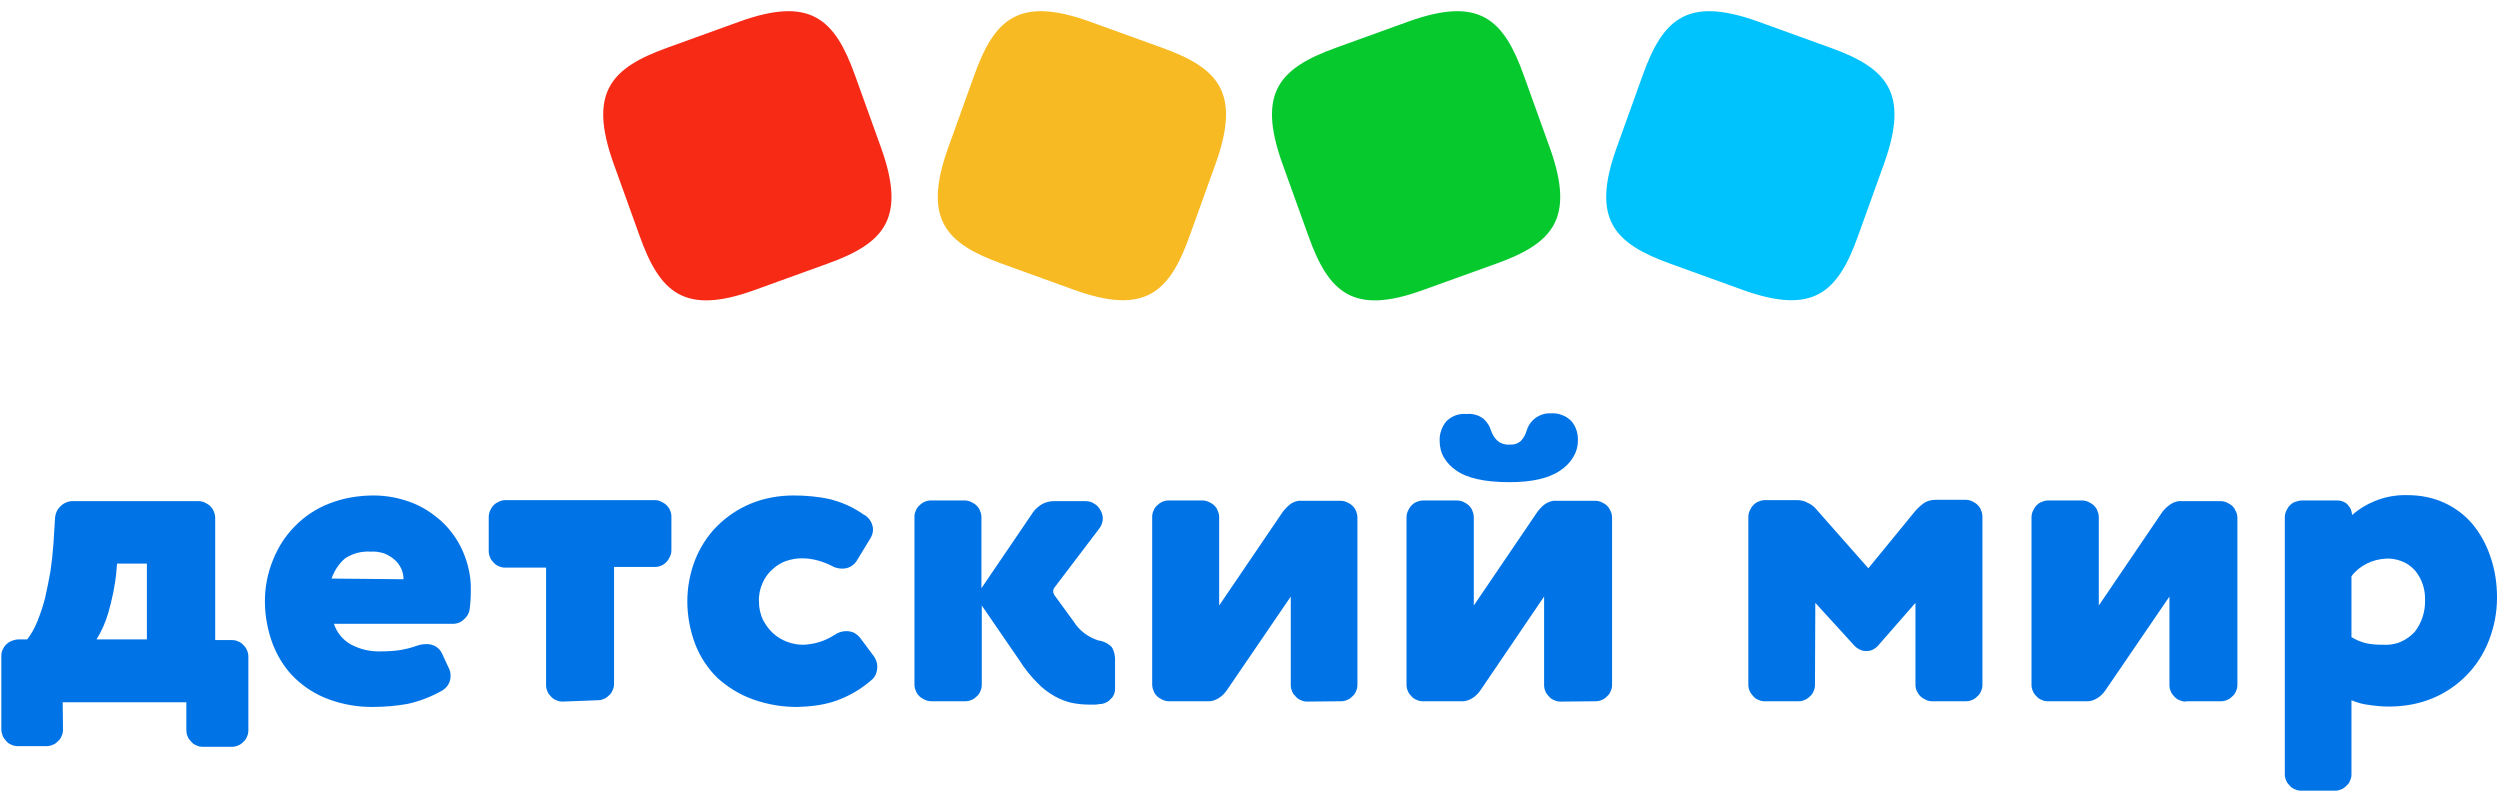 <svg width="128" height="41" viewBox="0 0 128 41" fill="none" xmlns="http://www.w3.org/2000/svg">
<g clip-path="url(#clip0_606_51)">
<path d="M3.226 37.351C3.226 37.47 3.209 37.572 3.158 37.674C3.124 37.776 3.056 37.879 2.971 37.947C2.886 38.032 2.802 38.1 2.7 38.134C2.598 38.185 2.479 38.202 2.377 38.202H0.917C0.798 38.202 0.696 38.185 0.595 38.134C0.493 38.1 0.391 38.032 0.323 37.947C0.255 37.861 0.17 37.776 0.136 37.674C0.102 37.572 0.068 37.453 0.068 37.351V33.589C0.068 33.47 0.085 33.368 0.136 33.266C0.187 33.164 0.238 33.062 0.323 32.993C0.408 32.908 0.493 32.857 0.612 32.806C0.713 32.772 0.832 32.738 0.934 32.738H1.393C1.613 32.449 1.783 32.142 1.919 31.802C2.072 31.41 2.207 31.019 2.309 30.61C2.411 30.168 2.496 29.725 2.581 29.266C2.649 28.806 2.7 28.347 2.734 27.87L2.818 26.525C2.835 26.287 2.937 26.066 3.107 25.913C3.192 25.827 3.294 25.759 3.396 25.725C3.498 25.674 3.616 25.657 3.735 25.657H10.135C10.254 25.657 10.356 25.674 10.475 25.725C10.577 25.776 10.678 25.827 10.763 25.913C10.848 25.998 10.916 26.083 10.95 26.202C11.001 26.304 11.018 26.423 11.018 26.542V32.772H11.867C11.986 32.772 12.088 32.789 12.189 32.84C12.291 32.874 12.393 32.942 12.461 33.027C12.546 33.112 12.614 33.198 12.648 33.3C12.699 33.402 12.716 33.521 12.716 33.623V37.385C12.716 37.504 12.699 37.606 12.648 37.708C12.614 37.81 12.546 37.913 12.461 37.981C12.376 38.066 12.291 38.134 12.189 38.168C12.088 38.219 11.969 38.236 11.867 38.236H10.39C10.271 38.236 10.169 38.219 10.067 38.168C9.965 38.134 9.864 38.066 9.796 37.981C9.711 37.895 9.643 37.81 9.609 37.708C9.558 37.606 9.541 37.487 9.541 37.385V35.955H3.209L3.226 37.351ZM7.521 28.857H5.993L5.959 29.266C5.891 29.998 5.738 30.712 5.535 31.41C5.399 31.87 5.195 32.33 4.941 32.738H7.521V28.857Z" fill="#0073E6"/>
<path d="M17.095 31.938C17.247 32.398 17.57 32.789 17.994 33.011C18.453 33.249 18.962 33.368 19.488 33.351C19.828 33.351 20.15 33.334 20.49 33.283C20.778 33.232 21.067 33.164 21.338 33.062C21.491 33.011 21.661 32.977 21.831 32.977C22.001 32.977 22.153 33.011 22.306 33.096C22.442 33.181 22.561 33.3 22.629 33.453L22.968 34.185C23.036 34.304 23.07 34.458 23.07 34.594C23.07 34.747 23.036 34.9 22.968 35.019C22.9 35.155 22.782 35.258 22.663 35.343C22.102 35.666 21.491 35.904 20.863 36.041C20.286 36.143 19.709 36.194 19.132 36.194C18.351 36.211 17.57 36.075 16.823 35.802C16.178 35.564 15.584 35.189 15.091 34.713C14.599 34.236 14.226 33.641 13.971 32.994C13.699 32.279 13.563 31.53 13.563 30.781C13.563 30.066 13.699 29.351 13.971 28.687C14.226 28.041 14.599 27.445 15.091 26.951C15.584 26.441 16.178 26.049 16.823 25.794C17.553 25.504 18.334 25.368 19.132 25.368C19.777 25.368 20.405 25.487 21.016 25.709C21.61 25.93 22.136 26.27 22.612 26.696C23.07 27.121 23.444 27.649 23.698 28.228C23.97 28.858 24.123 29.538 24.106 30.219C24.106 30.56 24.089 30.9 24.038 31.241C24.004 31.428 23.902 31.581 23.749 31.717C23.613 31.853 23.444 31.921 23.257 31.938H17.095ZM20.66 29.657C20.66 29.283 20.507 28.943 20.235 28.687C20.065 28.534 19.879 28.415 19.658 28.33C19.437 28.262 19.216 28.228 18.996 28.245C18.52 28.211 18.062 28.33 17.672 28.585C17.349 28.858 17.111 29.232 16.976 29.623L20.66 29.657Z" fill="#0073E6"/>
<path d="M28.808 35.921C28.689 35.921 28.587 35.904 28.486 35.853C28.384 35.819 28.282 35.751 28.214 35.666C28.129 35.581 28.061 35.496 28.027 35.394C27.976 35.292 27.959 35.172 27.959 35.07V29.062H25.871C25.752 29.062 25.651 29.045 25.549 28.994C25.447 28.96 25.345 28.892 25.277 28.806C25.192 28.721 25.124 28.636 25.09 28.534C25.039 28.432 25.023 28.313 25.023 28.211V26.492C25.023 26.372 25.039 26.27 25.09 26.151C25.141 26.049 25.192 25.947 25.277 25.862C25.362 25.777 25.447 25.726 25.566 25.674C25.668 25.623 25.786 25.606 25.905 25.606H33.511C33.629 25.606 33.731 25.623 33.833 25.674C33.935 25.726 34.037 25.777 34.122 25.862C34.206 25.947 34.275 26.032 34.308 26.134C34.359 26.236 34.376 26.355 34.376 26.457V28.16C34.376 28.279 34.359 28.381 34.308 28.483C34.258 28.585 34.206 28.687 34.122 28.772C34.037 28.858 33.952 28.926 33.85 28.96C33.748 29.011 33.629 29.028 33.528 29.028H31.439V35.002C31.439 35.121 31.422 35.224 31.372 35.326C31.338 35.428 31.27 35.53 31.185 35.598C31.1 35.683 31.015 35.751 30.913 35.785C30.811 35.836 30.692 35.853 30.591 35.853H30.574L28.808 35.921Z" fill="#0073E6"/>
<path d="M42.627 28.994C42.135 28.738 41.608 28.585 41.048 28.585C40.777 28.585 40.505 28.636 40.25 28.721C39.996 28.806 39.758 28.96 39.554 29.147C39.334 29.334 39.164 29.572 39.045 29.845C38.909 30.151 38.841 30.474 38.858 30.798C38.858 31.121 38.926 31.445 39.062 31.734C39.198 31.989 39.367 32.228 39.588 32.432C40.013 32.806 40.556 33.011 41.116 33.011C41.693 32.994 42.236 32.824 42.712 32.517C42.899 32.381 43.119 32.313 43.34 32.313C43.476 32.313 43.612 32.347 43.73 32.398C43.849 32.466 43.951 32.551 44.036 32.653L44.732 33.589C44.851 33.743 44.919 33.947 44.919 34.134C44.919 34.27 44.885 34.423 44.834 34.543C44.783 34.662 44.681 34.781 44.562 34.866C44.002 35.343 43.34 35.717 42.627 35.938C42.067 36.109 41.473 36.177 40.895 36.194C40.097 36.211 39.3 36.075 38.536 35.802C37.874 35.564 37.263 35.189 36.736 34.713C36.244 34.236 35.853 33.641 35.599 32.994C35.327 32.279 35.191 31.53 35.191 30.781C35.191 30.066 35.327 29.351 35.582 28.687C35.837 28.041 36.21 27.445 36.702 26.951C37.195 26.457 37.772 26.066 38.417 25.794C39.113 25.504 39.877 25.368 40.624 25.368C41.235 25.368 41.863 25.419 42.474 25.555C43.102 25.709 43.679 25.964 44.206 26.338C44.358 26.407 44.477 26.526 44.562 26.662C44.647 26.798 44.698 26.968 44.698 27.121C44.698 27.274 44.647 27.428 44.562 27.564L43.9 28.653C43.832 28.789 43.713 28.909 43.578 28.994C43.442 29.079 43.289 29.113 43.119 29.113C42.95 29.113 42.78 29.079 42.627 28.994Z" fill="#0073E6"/>
<path d="M50.267 31.002V35.053C50.267 35.172 50.249 35.275 50.199 35.377C50.165 35.479 50.097 35.581 50.012 35.649C49.927 35.734 49.842 35.802 49.74 35.836C49.638 35.887 49.52 35.904 49.418 35.904H47.703C47.584 35.904 47.482 35.887 47.364 35.836C47.262 35.785 47.16 35.734 47.075 35.649C46.99 35.564 46.922 35.479 46.888 35.36C46.837 35.258 46.82 35.138 46.82 35.019V26.475C46.82 26.355 46.837 26.253 46.888 26.151C46.922 26.049 46.99 25.947 47.075 25.879C47.16 25.794 47.245 25.726 47.347 25.692C47.448 25.641 47.567 25.623 47.669 25.623H49.367C49.486 25.623 49.587 25.641 49.706 25.692C49.808 25.743 49.91 25.794 49.995 25.879C50.08 25.964 50.148 26.049 50.182 26.168C50.233 26.27 50.249 26.39 50.249 26.509V30.117L52.898 26.219C53.017 26.049 53.186 25.913 53.356 25.811C53.543 25.709 53.747 25.658 53.967 25.658H55.563C55.682 25.658 55.801 25.675 55.919 25.726C56.021 25.777 56.123 25.845 56.208 25.93C56.361 26.1 56.463 26.321 56.463 26.543C56.463 26.73 56.395 26.917 56.276 27.07L54.001 30.066C53.899 30.185 53.899 30.355 54.001 30.492L54.969 31.819C55.257 32.279 55.699 32.619 56.225 32.789C56.497 32.824 56.734 32.943 56.921 33.13C57.057 33.351 57.108 33.623 57.091 33.879V35.275C57.091 35.462 57.023 35.649 56.887 35.768C56.768 35.921 56.599 36.007 56.412 36.041C56.293 36.041 56.174 36.075 56.072 36.075C55.953 36.075 55.852 36.075 55.733 36.075C55.444 36.075 55.156 36.041 54.884 35.989C54.578 35.921 54.273 35.802 54.001 35.649C53.679 35.462 53.373 35.241 53.118 34.968C52.779 34.628 52.473 34.253 52.219 33.845L50.267 31.002Z" fill="#0073E6"/>
<path d="M66.937 35.921C66.818 35.921 66.716 35.904 66.615 35.853C66.513 35.819 66.411 35.751 66.343 35.666C66.258 35.581 66.19 35.496 66.156 35.394C66.105 35.292 66.088 35.172 66.088 35.07V30.543L62.812 35.343C62.693 35.513 62.557 35.649 62.387 35.751C62.218 35.853 62.031 35.921 61.827 35.904H59.875C59.756 35.904 59.654 35.887 59.535 35.836C59.434 35.785 59.332 35.734 59.247 35.649C59.162 35.564 59.094 35.479 59.06 35.36C59.009 35.258 58.992 35.138 58.992 35.019V26.475C58.992 26.355 59.009 26.253 59.06 26.151C59.094 26.049 59.162 25.947 59.247 25.879C59.332 25.794 59.417 25.726 59.518 25.692C59.62 25.641 59.739 25.623 59.841 25.623H61.539C61.657 25.623 61.759 25.641 61.878 25.692C61.98 25.743 62.082 25.794 62.167 25.879C62.252 25.964 62.319 26.049 62.353 26.168C62.404 26.27 62.421 26.39 62.421 26.509V31.002L65.681 26.202C65.8 26.049 65.935 25.913 66.088 25.794C66.241 25.692 66.445 25.623 66.631 25.641H68.618C68.737 25.641 68.838 25.658 68.957 25.709C69.059 25.76 69.161 25.811 69.246 25.896C69.331 25.981 69.399 26.066 69.433 26.185C69.483 26.287 69.5 26.407 69.5 26.526V35.053C69.5 35.172 69.483 35.275 69.433 35.377C69.399 35.479 69.331 35.581 69.246 35.649C69.161 35.734 69.076 35.802 68.974 35.836C68.872 35.887 68.754 35.904 68.652 35.904H68.635L66.937 35.921Z" fill="#0073E6"/>
<path d="M79.907 35.922C79.788 35.922 79.686 35.904 79.584 35.853C79.482 35.819 79.38 35.751 79.312 35.666C79.228 35.581 79.16 35.496 79.126 35.394C79.075 35.292 79.058 35.172 79.058 35.07V30.543L75.798 35.343C75.68 35.513 75.544 35.649 75.374 35.751C75.204 35.853 75.017 35.922 74.814 35.904H72.862C72.743 35.904 72.641 35.887 72.539 35.836C72.437 35.802 72.335 35.734 72.267 35.649C72.183 35.564 72.115 35.479 72.081 35.377C72.03 35.275 72.013 35.156 72.013 35.053V26.509C72.013 26.39 72.03 26.287 72.081 26.168C72.132 26.066 72.183 25.964 72.267 25.879C72.352 25.794 72.437 25.726 72.556 25.692C72.658 25.641 72.777 25.624 72.895 25.624H74.576C74.695 25.624 74.797 25.641 74.916 25.692C75.017 25.743 75.119 25.794 75.204 25.879C75.289 25.964 75.357 26.049 75.391 26.168C75.442 26.27 75.459 26.39 75.459 26.509V31.002L78.718 26.202C78.837 26.049 78.973 25.896 79.126 25.794C79.295 25.692 79.482 25.624 79.669 25.641H81.655C81.774 25.641 81.876 25.658 81.995 25.709C82.097 25.76 82.198 25.811 82.283 25.896C82.368 25.981 82.419 26.066 82.47 26.185C82.521 26.287 82.538 26.407 82.538 26.526V35.053C82.538 35.172 82.521 35.275 82.47 35.377C82.436 35.479 82.368 35.581 82.283 35.649C82.198 35.734 82.114 35.802 82.012 35.836C81.91 35.887 81.791 35.904 81.689 35.904H81.672L79.907 35.922ZM79.414 21.164C79.601 21.147 79.805 21.181 79.975 21.249C80.161 21.317 80.314 21.419 80.45 21.555C80.688 21.828 80.806 22.202 80.789 22.56C80.789 22.866 80.704 23.155 80.535 23.428C80.382 23.683 80.161 23.904 79.907 24.075C79.329 24.483 78.447 24.687 77.292 24.687C76.019 24.687 75.102 24.483 74.542 24.075C74.287 23.904 74.084 23.683 73.931 23.428C73.778 23.172 73.71 22.866 73.71 22.577C73.693 22.202 73.829 21.845 74.05 21.573C74.186 21.436 74.355 21.334 74.525 21.266C74.712 21.198 74.899 21.181 75.085 21.198C75.391 21.164 75.697 21.249 75.951 21.436C76.138 21.607 76.274 21.811 76.342 22.049C76.409 22.236 76.511 22.424 76.664 22.56C76.834 22.713 77.072 22.781 77.292 22.764C77.394 22.764 77.496 22.764 77.598 22.73C77.7 22.696 77.785 22.645 77.87 22.577C78.005 22.424 78.107 22.253 78.158 22.066C78.226 21.828 78.362 21.607 78.549 21.453C78.82 21.232 79.126 21.147 79.414 21.164Z" fill="#0073E6"/>
<path d="M92.927 35.053C92.927 35.172 92.91 35.275 92.859 35.377C92.825 35.479 92.757 35.581 92.672 35.649C92.587 35.734 92.502 35.802 92.401 35.836C92.299 35.887 92.18 35.904 92.078 35.904H90.364C90.245 35.904 90.143 35.887 90.041 35.836C89.939 35.802 89.837 35.734 89.769 35.649C89.701 35.564 89.617 35.479 89.583 35.377C89.532 35.275 89.515 35.155 89.515 35.053V26.491C89.515 26.372 89.532 26.27 89.583 26.151C89.633 26.049 89.684 25.947 89.769 25.862C89.854 25.777 89.939 25.709 90.058 25.674C90.16 25.623 90.279 25.606 90.397 25.606H92.01C92.214 25.606 92.418 25.657 92.587 25.76C92.774 25.845 92.927 25.981 93.046 26.134L95.66 29.096L98.071 26.151C98.206 25.998 98.359 25.862 98.529 25.742C98.699 25.64 98.903 25.589 99.089 25.589H100.617C100.736 25.589 100.838 25.606 100.957 25.657C101.058 25.709 101.16 25.76 101.245 25.845C101.33 25.93 101.398 26.015 101.432 26.134C101.483 26.236 101.5 26.355 101.5 26.474V35.053C101.5 35.172 101.483 35.275 101.432 35.377C101.398 35.479 101.33 35.581 101.245 35.649C101.16 35.734 101.075 35.802 100.974 35.836C100.872 35.887 100.753 35.904 100.651 35.904H98.936C98.818 35.904 98.716 35.887 98.614 35.836C98.512 35.785 98.41 35.734 98.325 35.649C98.24 35.564 98.189 35.479 98.138 35.377C98.088 35.275 98.071 35.155 98.071 35.053V30.866L96.152 33.062C96.084 33.147 95.983 33.215 95.881 33.266C95.779 33.317 95.66 33.334 95.558 33.334C95.456 33.334 95.338 33.317 95.236 33.266C95.134 33.215 95.049 33.164 94.964 33.079L92.944 30.866L92.927 35.053Z" fill="#0073E6"/>
<path d="M111.924 35.921C111.805 35.921 111.703 35.904 111.601 35.853C111.499 35.819 111.397 35.751 111.329 35.666C111.245 35.581 111.177 35.496 111.143 35.394C111.092 35.292 111.075 35.172 111.075 35.07V30.543L107.798 35.343C107.68 35.513 107.544 35.649 107.374 35.751C107.204 35.853 107.017 35.921 106.814 35.904H104.862C104.743 35.904 104.641 35.887 104.539 35.836C104.437 35.802 104.335 35.734 104.267 35.649C104.182 35.564 104.115 35.479 104.081 35.377C104.03 35.275 104.013 35.155 104.013 35.053V26.509C104.013 26.39 104.03 26.287 104.081 26.168C104.132 26.066 104.182 25.964 104.267 25.879C104.352 25.794 104.437 25.726 104.556 25.692C104.658 25.641 104.777 25.623 104.895 25.623H106.576C106.695 25.623 106.797 25.641 106.916 25.692C107.017 25.743 107.119 25.794 107.204 25.879C107.289 25.964 107.357 26.049 107.391 26.168C107.442 26.27 107.459 26.39 107.459 26.509V31.002L110.718 26.202C110.837 26.049 110.99 25.913 111.143 25.811C111.295 25.709 111.499 25.641 111.686 25.658H113.672C113.791 25.658 113.893 25.675 114.012 25.726C114.113 25.777 114.215 25.828 114.3 25.913C114.385 25.998 114.436 26.083 114.487 26.202C114.538 26.304 114.555 26.424 114.555 26.543V35.053C114.555 35.172 114.538 35.275 114.487 35.377C114.453 35.479 114.385 35.581 114.3 35.649C114.215 35.734 114.13 35.802 114.029 35.836C113.927 35.887 113.808 35.904 113.706 35.904H111.924V35.921Z" fill="#0073E6"/>
<path d="M120.395 39.632C120.395 39.751 120.378 39.853 120.327 39.955C120.293 40.057 120.225 40.16 120.14 40.227C120.055 40.313 119.97 40.381 119.868 40.415C119.767 40.466 119.648 40.483 119.546 40.483H117.831C117.712 40.483 117.611 40.466 117.509 40.415C117.407 40.381 117.305 40.313 117.237 40.227C117.152 40.142 117.084 40.057 117.05 39.955C116.999 39.853 116.982 39.734 116.982 39.632V26.508C116.982 26.389 116.999 26.287 117.05 26.168C117.101 26.066 117.152 25.964 117.237 25.879C117.322 25.794 117.407 25.725 117.526 25.691C117.644 25.657 117.746 25.623 117.865 25.623H119.665C119.767 25.623 119.851 25.64 119.953 25.674C120.038 25.708 120.123 25.759 120.191 25.828C120.259 25.896 120.31 25.981 120.361 26.066C120.395 26.151 120.412 26.253 120.429 26.355V26.372C120.768 26.066 121.159 25.828 121.583 25.657C122.126 25.436 122.686 25.334 123.264 25.351C123.909 25.351 124.554 25.47 125.148 25.742C125.708 25.998 126.2 26.372 126.591 26.832C126.998 27.325 127.304 27.887 127.508 28.5C127.745 29.181 127.847 29.879 127.847 30.593C127.847 31.342 127.711 32.074 127.44 32.772C127.185 33.436 126.812 34.032 126.319 34.542C125.827 35.053 125.233 35.462 124.588 35.734C123.875 36.04 123.094 36.176 122.313 36.176C121.956 36.176 121.617 36.142 121.277 36.091C120.972 36.057 120.683 35.972 120.395 35.853V39.632ZM120.395 32.619C120.615 32.755 120.853 32.857 121.108 32.925C121.396 32.993 121.685 33.011 121.99 33.011C122.296 33.028 122.602 32.993 122.89 32.874C123.179 32.755 123.433 32.568 123.637 32.347C123.994 31.887 124.18 31.308 124.163 30.713C124.18 30.168 123.994 29.623 123.654 29.215C123.467 29.011 123.247 28.84 122.975 28.738C122.72 28.636 122.432 28.585 122.16 28.602C121.821 28.619 121.481 28.704 121.176 28.857C120.87 29.011 120.598 29.232 120.395 29.504V32.619Z" fill="#0073E6"/>
<path d="M38.638 14.849C35.022 16.16 33.783 14.968 32.747 12.074L31.406 8.347C30.116 4.721 31.287 3.479 34.173 2.44L37.891 1.096C41.507 -0.198 42.746 0.976 43.782 3.87L45.123 7.598C46.413 11.223 45.242 12.466 42.356 13.504L38.638 14.849Z" fill="#F72A16"/>
<path d="M55.02 14.849C58.636 16.142 59.875 14.968 60.911 12.074L62.252 8.347C63.542 4.721 62.371 3.479 59.485 2.44L55.767 1.096C52.151 -0.198 50.912 0.976 49.876 3.87L48.535 7.598C47.245 11.223 48.416 12.466 51.302 13.504L55.02 14.849Z" fill="#F8BA22"/>
<path d="M72.861 14.849C69.262 16.16 68.023 14.968 66.988 12.074L65.647 8.347C64.356 4.721 65.528 3.479 68.414 2.44L72.131 1.096C75.747 -0.198 76.987 0.976 78.022 3.87L79.363 7.598C80.653 11.223 79.482 12.466 76.596 13.504L72.861 14.849Z" fill="#06C92E"/>
<path d="M89.244 14.849C92.86 16.142 94.099 14.968 95.134 12.074L96.475 8.347C97.766 4.721 96.594 3.479 93.708 2.44L89.991 1.096C86.375 -0.198 85.135 0.976 84.1 3.87L82.759 7.598C81.469 11.223 82.64 12.466 85.526 13.504L89.244 14.849Z" fill="#00C2FC"/>
</g>
<defs>
<clipPath id="clip0_606_51">
<rect width="128" height="40" fill="white" transform="translate(0 0.5)"/>
</clipPath>
</defs>
</svg>
